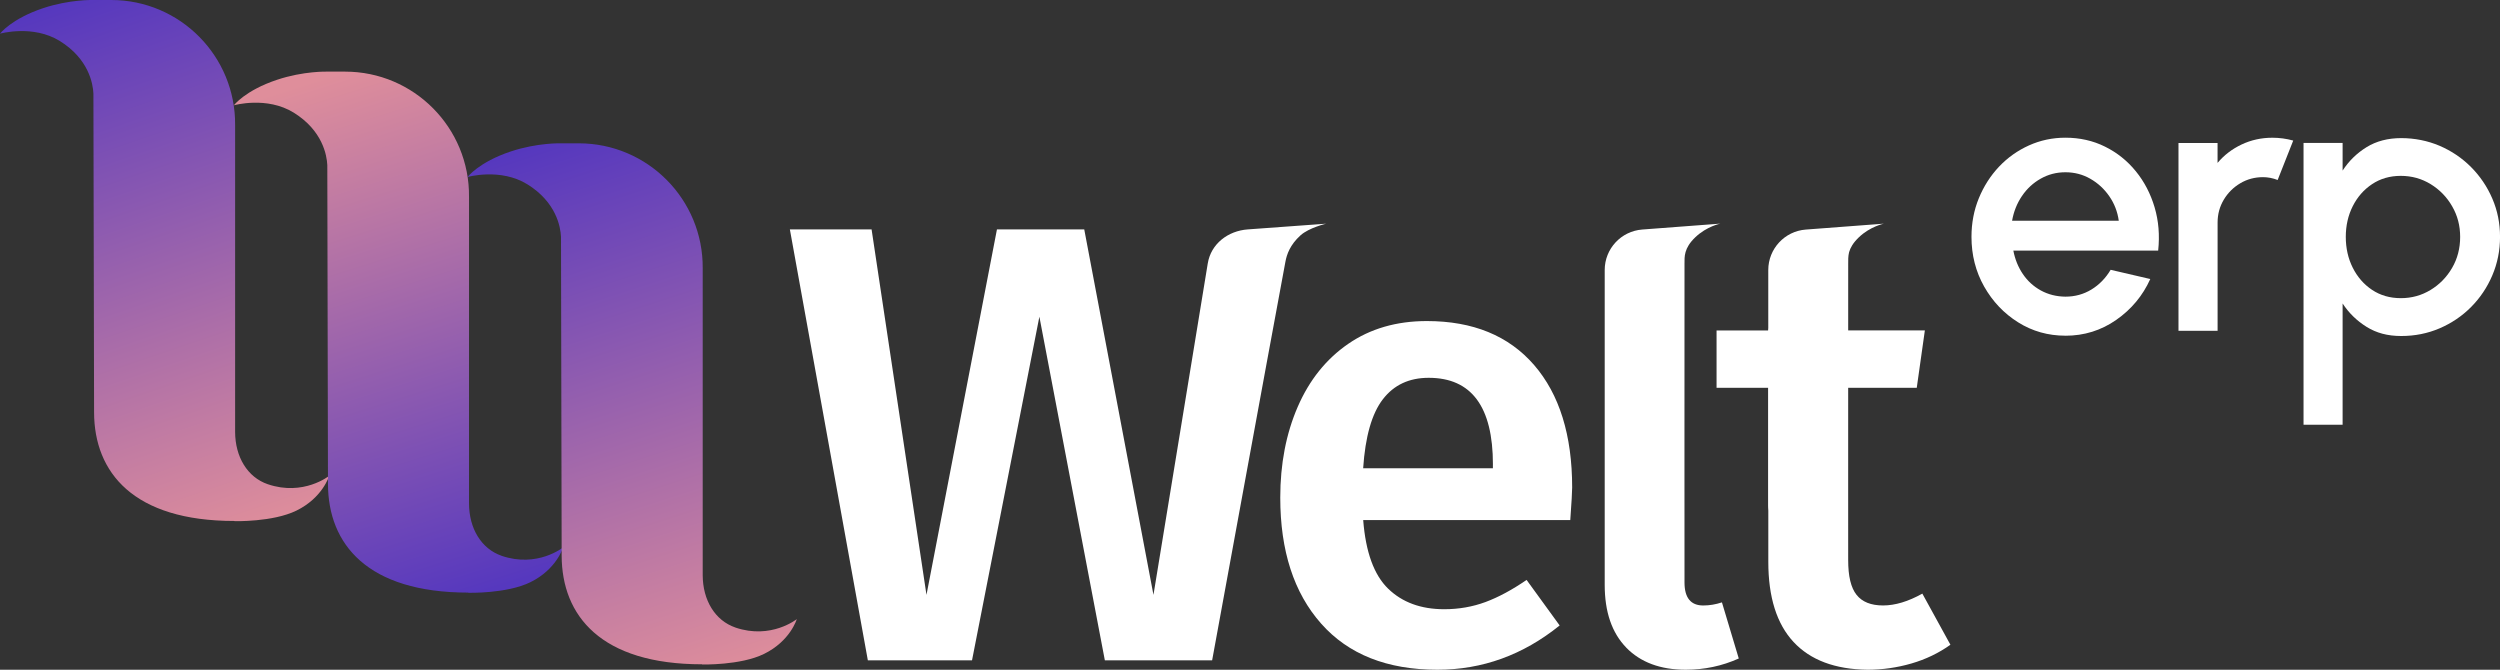 <?xml version="1.0" encoding="UTF-8"?>
<svg id="_Слой_2" data-name="Слой 2" xmlns="http://www.w3.org/2000/svg" xmlns:xlink="http://www.w3.org/1999/xlink" viewBox="0 0 715.91 191.78">
  <rect x="0" y="0" width="715.91" height="191.78" fill="#333333" stroke="none"/>
  <defs>
    <style>
      .cls-1 {
        fill: #fff;
      }

      .cls-2 {
        fill: url(#_Безымянный_градиент_10-2);
      }

      .cls-3 {
        fill: url(#_Безымянный_градиент_10);
      }

      .cls-4 {
        fill: url(#_Безымянный_градиент_10-3);
      }
    </style>
    <linearGradient id="_Безымянный_градиент_10" data-name="Безымянный градиент 10" x1="21.02" y1="-.06" x2="72.96" y2="152.57" gradientUnits="userSpaceOnUse">
      <stop offset="0" stop-color="#5638be"/>
      <stop offset="1" stop-color="#df8e9b"/>
    </linearGradient>
    <linearGradient id="_Безымянный_градиент_10-2" data-name="Безымянный градиент 10" x1="137.08" y1="169.95" x2="90.61" y2="22.79" xlink:href="#_Безымянный_градиент_10"/>
    <linearGradient id="_Безымянный_градиент_10-3" data-name="Безымянный градиент 10" x1="156.14" y1="40.75" x2="205.8" y2="194.29" xlink:href="#_Безымянный_градиент_10"/>
  </defs>
  <g id="_Слой_1-2" data-name="Слой 1">
    <g>
      <g>
        <path class="cls-1" d="m379.82,64.04s-4.97,1.15-7.42,3.37c-3,2.72-3.92,5.47-4.3,7.52-5.09,27.25-20.94,113.93-20.99,114.17h-30.72s-18.75-98.41-18.75-98.41l-19.29,98.41h-29.83l-22.33-123.41h23.4l15.72,104.66,20.18-104.66h25l19.82,104.66,15.55-94.92c.92-5.62,5.79-9.33,11.47-9.74,7.59-.56,22.49-1.64,22.49-1.64Z"/>
        <path class="cls-1" d="m449.67,148.92h-59.3c.71,9.17,3.09,15.72,7.14,19.65,4.05,3.93,9.4,5.89,16.07,5.89,4.17,0,8.09-.69,11.79-2.05,3.69-1.37,7.62-3.48,11.79-6.34l9.47,13.04c-10.48,8.46-22.15,12.68-35,12.68-14.41,0-25.51-4.4-33.31-13.22-7.8-8.81-11.7-20.83-11.7-36.08,0-9.64,1.67-18.31,5-25.99,3.33-7.68,8.15-13.69,14.47-18.04,6.31-4.34,13.81-6.52,22.5-6.52,13.22,0,23.46,4.2,30.72,12.59,7.26,8.39,10.9,20.09,10.9,35.1,0,1.19-.18,4.28-.54,9.29Zm-22.15-15.9c0-16.55-6.13-24.83-18.4-24.83-5.6,0-9.97,2.05-13.13,6.16-3.16,4.11-5.03,10.69-5.63,19.74h37.15v-1.07Z"/>
        <path class="cls-1" d="m465.69,185.44c-4.11-4.23-6.16-10.21-6.16-17.95v-90.17c0-6.08,4.69-11.13,10.75-11.59l22.36-1.69s-3.9.77-7.19,3.93c-3.27,3.14-3.06,5.55-3.07,7.55-.03,25.73,0,91.26,0,91.26,0,4.41,1.79,6.61,5.36,6.61,1.79,0,3.57-.3,5.36-.89l4.82,16.07c-4.76,2.14-9.82,3.22-15.18,3.22-7.26,0-12.95-2.12-17.06-6.34Z"/>
        <path class="cls-1" d="m558.52,184.64c-3.34,2.38-7.06,4.17-11.16,5.36-4.11,1.19-8.31,1.79-12.59,1.79-9.29-.12-16.34-2.77-21.16-7.95-4.82-5.18-7.23-12.83-7.23-22.95v-49.83h-14.82v-16.43h14.82l6.25-23.11,16.61-4.56v27.66h21.97l-2.32,16.43h-19.65v49.29c0,4.64.8,7.98,2.41,10,1.61,2.03,4.14,3.04,7.59,3.04s7.2-1.13,11.25-3.39l8.04,14.64Z"/>
        <path class="cls-1" d="m506.37,144.64v-67.31c0-6.08,4.69-11.13,10.75-11.59l22.36-1.69s-3.9.77-7.19,3.93-3.06,5.55-3.07,7.55c-.03,25.73,0,108.22,0,108.22,0,4.41-22.86-31.36-22.86-39.1Z"/>
      </g>
      <path class="cls-3" d="m76.67,138.66c-5.78-1.98-9.34-7.8-9.34-15.03,0-22.17,0-87.79,0-87.79C67.51,16.1,51.56,0,31.83,0h-5.13s-6.72-.21-14.36,2.34C3.2,5.4,0,9.64,0,9.64c0,0,9.43-2.67,17.14,2.11,8.24,5.11,9.47,12.17,9.61,15.01l.19,91.33c.04,17.19,11.24,31.1,40.2,31.1v.05s10.95.3,17.73-3.01c7.57-3.7,9.4-9.98,9.4-9.98,0,0-7.35,5.91-17.6,2.41Z"/>
      <path class="cls-2" d="m143.65,159.16c-5.78-1.98-9.34-7.8-9.34-15.03,0-22.17,0-87.79,0-87.79.18-19.74-15.77-35.83-35.5-35.83h-5.13s-6.72-.21-14.36,2.34c-9.15,3.06-12.34,7.3-12.34,7.3,0,0,9.43-2.67,17.14,2.11,8.24,5.11,9.47,12.17,9.61,15.01l.19,91.33c.04,17.19,11.24,31.1,40.2,31.1v.05s10.95.3,17.73-3.01c7.57-3.7,9.4-9.98,9.4-9.98,0,0-7.35,5.91-17.6,2.41Z"/>
      <path class="cls-4" d="m210.57,179.69c-5.78-1.98-9.34-7.8-9.34-15.03,0-22.17,0-87.79,0-87.79.18-19.74-15.77-35.83-35.5-35.83h-5.13s-6.72-.21-14.36,2.34c-9.15,3.06-12.34,7.3-12.34,7.3,0,0,9.43-2.67,17.14,2.11,8.24,5.11,9.47,12.17,9.61,15.01l.19,91.33c.04,17.19,11.24,31.1,40.2,31.1v.05s10.95.3,17.73-3.01c7.57-3.7,9.4-9.98,9.4-9.98,0,0-7.35,5.91-17.6,2.41Z"/>
    </g>
    <g>
      <path class="cls-1" d="m591.46,96.13c-4.95,0-9.46-1.27-13.53-3.82-4.07-2.55-7.31-5.96-9.74-10.25-2.42-4.28-3.63-9.03-3.63-14.23,0-3.94.7-7.63,2.1-11.05,1.4-3.42,3.33-6.44,5.78-9.04,2.46-2.6,5.32-4.63,8.58-6.1,3.26-1.47,6.74-2.21,10.43-2.21,4.12,0,7.91.85,11.35,2.56,3.44,1.7,6.38,4.05,8.82,7.05,2.44,2.99,4.23,6.44,5.38,10.33,1.15,3.89,1.49,8.02,1.02,12.4h-41.47c.47,2.47,1.37,4.71,2.72,6.7,1.34,1.99,3.07,3.56,5.16,4.71,2.1,1.15,4.44,1.74,7.02,1.77,2.73,0,5.21-.68,7.45-2.04,2.24-1.36,4.08-3.25,5.51-5.65l11.35,2.64c-2.15,4.77-5.4,8.67-9.74,11.7-4.34,3.03-9.2,4.54-14.58,4.54Zm-15.27-32.92h30.55c-.36-2.58-1.26-4.92-2.72-7.02-1.45-2.1-3.26-3.76-5.43-5-2.17-1.24-4.54-1.86-7.13-1.86s-4.9.61-7.07,1.83c-2.17,1.22-3.96,2.88-5.38,4.98-1.42,2.1-2.36,4.46-2.82,7.07Z"/>
      <path class="cls-1" d="m623.84,94.73v-53.78h11.19v5.7c1.86-2.22,4.16-3.98,6.88-5.27,2.72-1.29,5.66-1.94,8.82-1.94,2.01,0,4,.27,5.97.81l-4.46,11.29c-1.4-.54-2.8-.81-4.19-.81-2.37,0-4.54.58-6.51,1.75-1.97,1.17-3.55,2.73-4.73,4.71-1.18,1.97-1.77,4.16-1.77,6.56v30.98h-11.19Z"/>
      <path class="cls-1" d="m670.84,121.62h-11.19V40.94h11.19v7.91c1.79-2.76,4.09-5,6.88-6.72,2.8-1.72,6.09-2.58,9.9-2.58s7.57.74,11,2.2c3.42,1.47,6.43,3.51,9.01,6.1,2.58,2.6,4.61,5.6,6.08,9.01,1.47,3.41,2.21,7.06,2.21,10.97s-.74,7.58-2.21,11.03-3.5,6.46-6.08,9.06c-2.58,2.6-5.59,4.63-9.01,6.1-3.42,1.47-7.09,2.2-11,2.2s-7.1-.87-9.9-2.61c-2.8-1.74-5.09-3.97-6.88-6.7v34.69Zm16.67-71.26c-3.12,0-5.86.79-8.23,2.37-2.37,1.58-4.21,3.68-5.54,6.32-1.33,2.64-1.99,5.57-1.99,8.79s.66,6.17,1.99,8.82c1.33,2.65,3.17,4.77,5.54,6.35,2.37,1.58,5.11,2.37,8.23,2.37s5.92-.78,8.5-2.34c2.58-1.56,4.64-3.67,6.18-6.32,1.54-2.65,2.31-5.61,2.31-8.87s-.76-6.11-2.29-8.77c-1.52-2.65-3.58-4.77-6.16-6.35-2.58-1.58-5.43-2.37-8.55-2.37Z"/>
    </g>
  </g>
</svg>